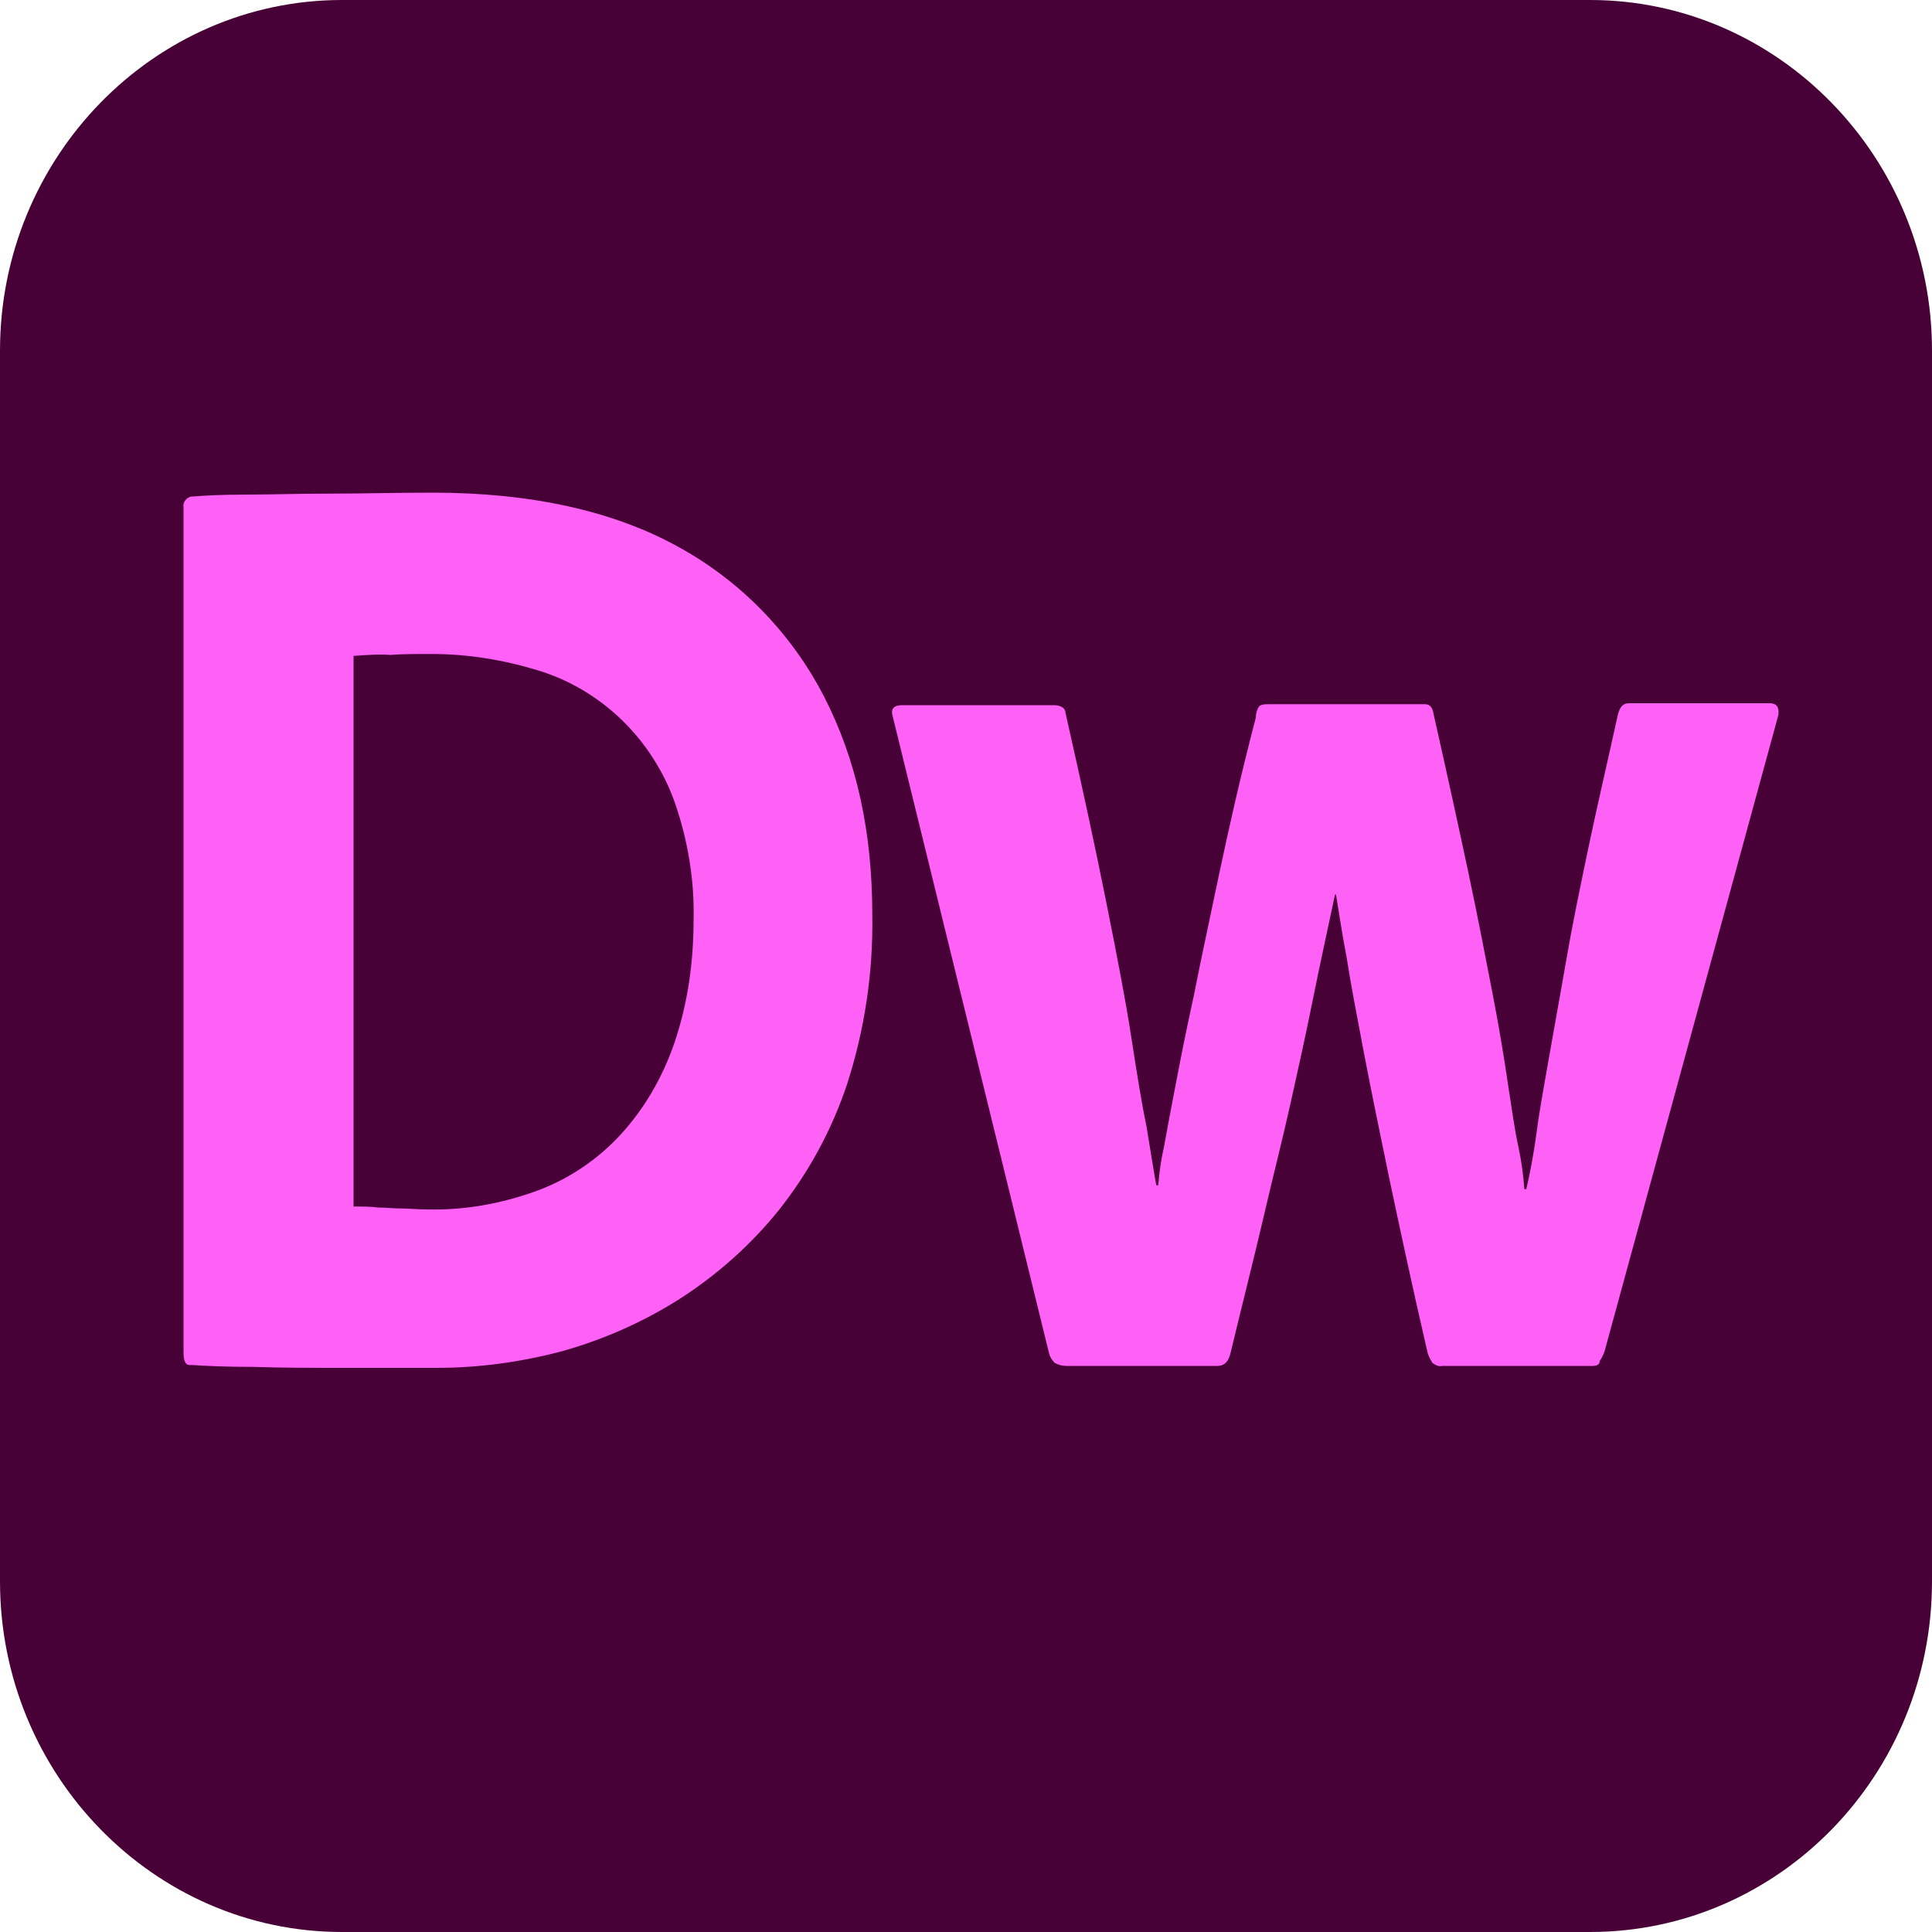 <?xml version="1.0" encoding="utf-8"?>
<!-- Generator: $$$/GeneralStr/196=Adobe Illustrator 27.6.0, SVG Export Plug-In . SVG Version: 6.00 Build 0)  -->
<svg version="1.1" id="Ebene_1" xmlns="http://www.w3.org/2000/svg" xmlns:xlink="http://www.w3.org/1999/xlink" x="0px" y="0px"
	 viewBox="0 0 200 200" style="enable-background:new 0 0 200 200;" xml:space="preserve">
<style type="text/css">
	.st0{fill:#470137;}
	.st1{fill:#FF61F6;}
</style>
<g id="Layer_2">
	<g id="Surfaces">
		<g id="UI_UX_Surface">
			<g id="Outline_no_shadow">
				<path class="st0" d="M35.4,0h129.2C184.1,0,200,16.3,200,36.3v127.4c0,20.1-15.9,36.3-35.4,36.3H35.4C15.9,200,0,183.7,0,163.7
					V36.3C0,16.3,15.9,0,35.4,0z"/>
			</g>
		</g>
	</g>
	<g id="Outlined_Mnemonics_Logos">
		<g id="Dw">
			<path class="st1" d="M19,140V52.5c-0.1-0.5,0.3-1,0.8-1.1c0,0,0,0,0.1,0c1.3-0.1,3.1-0.2,5.6-0.2c2.5,0,5.4-0.1,8.7-0.1
				c3.3,0,6.8-0.1,10.6-0.1c10.2,0,18.7,1.9,25.4,5.6c6.4,3.5,11.7,8.9,15.1,15.5c3.4,6.6,5,14.1,5,22.6c0.1,6-0.8,11.9-2.6,17.5
				c-1.6,4.8-4,9.2-7.1,13.1c-2.9,3.6-6.4,6.7-10.3,9.2c-3.8,2.4-7.9,4.2-12.2,5.4c-4.2,1.1-8.5,1.7-12.9,1.7h-9.5
				c-3.4,0-6.5,0-9.4-0.1c-2.9,0-5.1-0.1-6.5-0.2C19.2,141.4,19,140.9,19,140z M36.6,67.9v57c0.9,0,1.8,0,2.5,0.1
				c0.8,0,1.6,0.1,2.4,0.1c0.8,0,1.7,0.1,2.7,0.1c3.9,0.1,7.7-0.6,11.3-1.9c3.3-1.2,6.3-3.2,8.7-5.8c2.5-2.7,4.4-6,5.6-9.5
				c1.4-4.1,2-8.4,2-12.8c0.1-4.1-0.6-8.2-1.9-12c-2.3-6.6-7.6-11.8-14.2-13.8c-3.6-1.1-7.3-1.7-11-1.7c-1.7,0-3.1,0-4.3,0.1
				C39.3,67.7,38,67.8,36.6,67.9L36.6,67.9z"/>
			<path class="st1" d="M164.9,141.4h-15.6c-0.4,0.1-0.7-0.1-1-0.3c-0.2-0.3-0.4-0.7-0.5-1c-1.6-6.9-2.9-13-4-18.2
				c-1.1-5.3-2-9.7-2.7-13.4c-0.7-3.7-1.3-6.8-1.7-9.4c-0.5-2.6-0.8-4.7-1.1-6.5h-0.1c-0.8,3.8-1.6,7.4-2.3,10.9
				c-0.7,3.5-1.5,7.1-2.3,10.7c-0.8,3.6-1.8,7.5-2.8,11.8c-1,4.3-2.2,9-3.4,14c-0.2,0.9-0.6,1.4-1.4,1.4h-15.6
				c-0.4,0-0.8-0.1-1.2-0.3c-0.3-0.3-0.5-0.6-0.6-1L92.4,74.1c-0.2-0.7,0.1-1.1,1-1.1h15.7c0.7,0,1.2,0.3,1.2,0.8
				c1.7,7.5,3.1,14,4.2,19.5c1.1,5.5,2,10.1,2.6,14c0.6,3.9,1.1,7,1.6,9.4c0.4,2.4,0.7,4.4,1,6h0.2c0.1-1.3,0.3-2.7,0.6-4
				c0.3-1.7,0.7-3.8,1.2-6.4c0.5-2.6,1.1-5.7,1.9-9.3c0.7-3.6,1.6-7.7,2.6-12.5c1-4.7,2.2-10.1,3.8-16.2c0-0.4,0.1-0.8,0.3-1.1
				c0.1-0.2,0.4-0.3,0.9-0.3h16.3c0.5,0,0.8,0.3,0.9,1c1.4,6.2,2.6,11.7,3.6,16.4c1,4.7,1.8,8.9,2.5,12.5c0.7,3.6,1.2,6.7,1.6,9.4
				c0.4,2.6,0.7,4.8,1.1,6.6c0.3,1.4,0.5,2.9,0.6,4.3h0.2c0.4-1.7,0.8-3.8,1.1-6.1c0.3-2.3,0.8-4.9,1.3-7.8c0.5-2.9,1.1-6.1,1.7-9.6
				c0.6-3.5,1.4-7.4,2.3-11.7c0.9-4.3,2-9,3.1-14c0.2-0.7,0.5-1.1,1.1-1.1h14.6c0.7,0,1,0.4,0.9,1.2l-18,65.9
				c-0.1,0.3-0.3,0.7-0.5,1C165.6,141.3,165.2,141.4,164.9,141.4z"/>
		</g>
	</g>
</g>
</svg>
